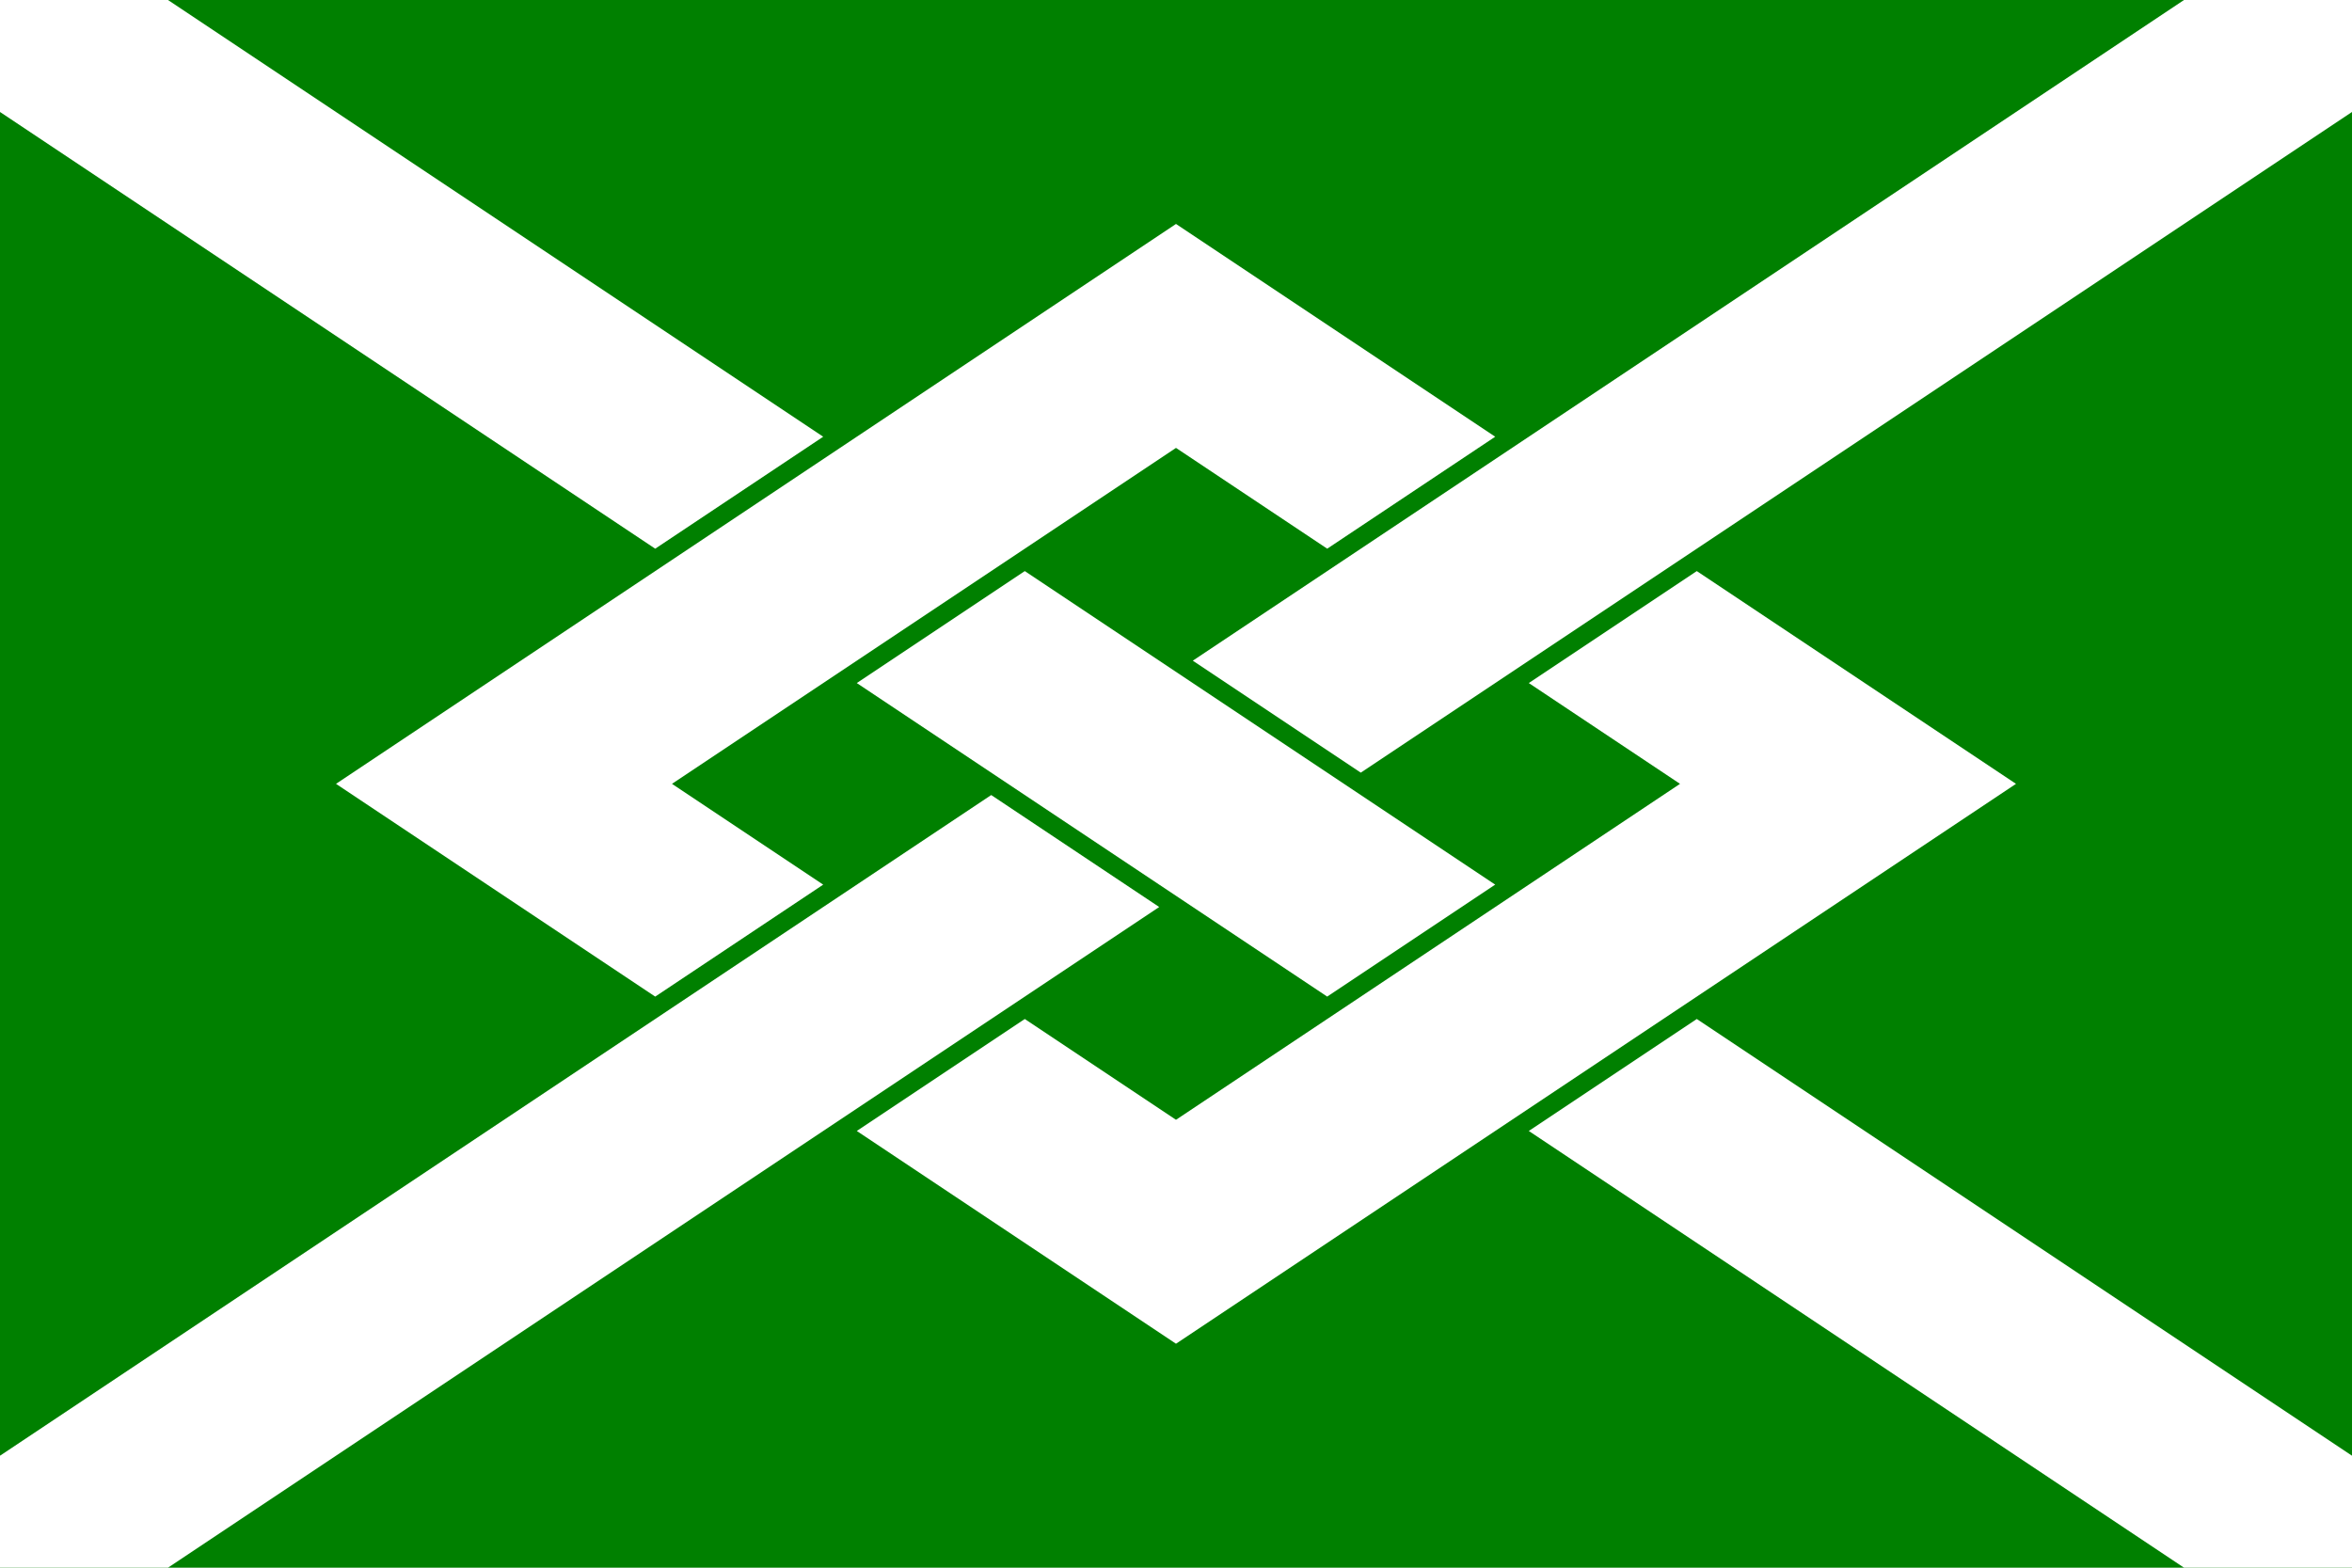 <svg xmlns="http://www.w3.org/2000/svg" width="2100" height="1400">
<rect width="2100" height="1400" fill="green"/>
<path d="m1515 910-150 100 585 390h150v-100Z" fill="white"/>
<path d="m885 710 150 100-885 590H0v-100Z" fill="white"/>
<path d="M1515 510l-150 100 135 90-450 300-135-90-150 100 285 190 750-500z" fill="white"/>
<path d="M915 510 765 610l420 280 150-100Z" fill="white"/>
<path d="M1050 200 300 700l285 190 150-100-135-90 450-300 135 90 150-100Z" fill="white"/>
<path d="M1950 0l-885 590 150 100 885-590V0Z" fill="white"/>
<path d="m0 0v100l585 390 150-100L150 0Z" fill="white"/></svg>
